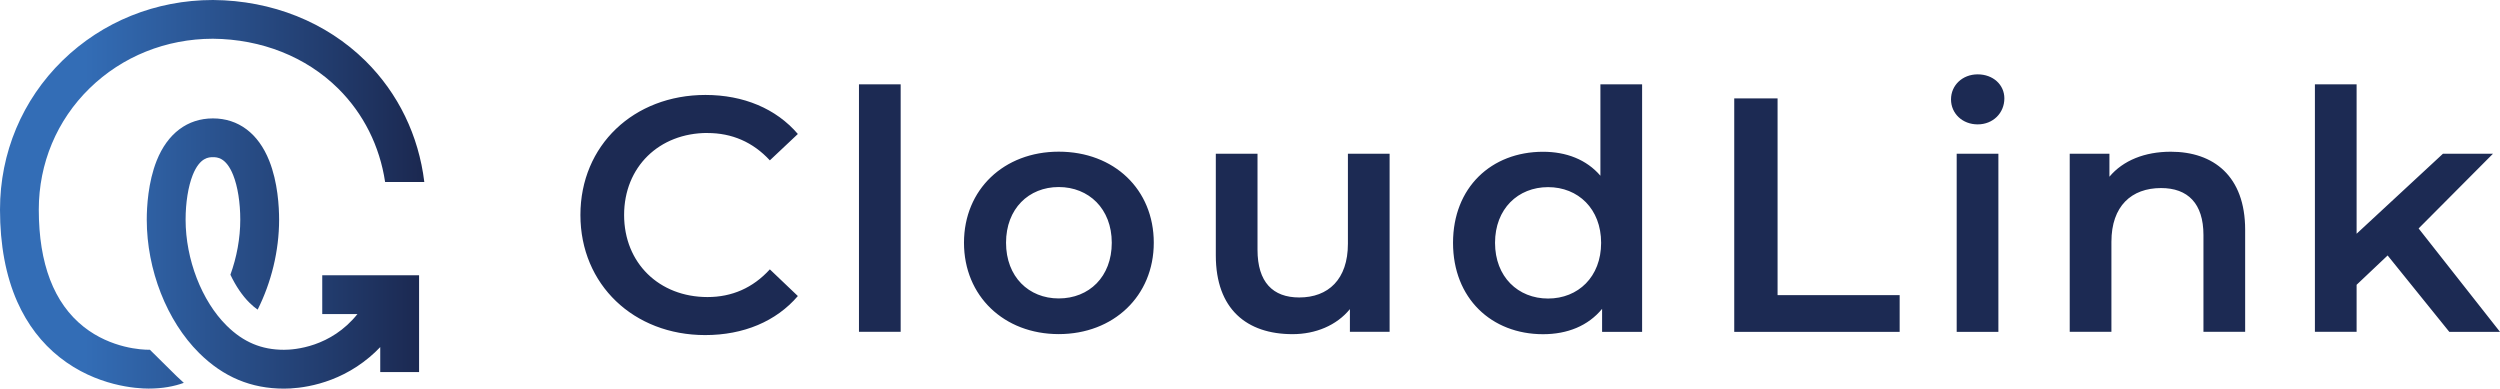 <?xml version="1.0" encoding="UTF-8"?><svg id="_レイヤー_2" xmlns="http://www.w3.org/2000/svg" xmlns:xlink="http://www.w3.org/1999/xlink" viewBox="0 0 489.22 76.05"><defs><style>.cls-1{fill:url(#_新規グラデーションスウォッチ_1);}.cls-1,.cls-2{stroke-width:0px;}.cls-2{fill:#1c2a53;}</style><linearGradient id="_新規グラデーションスウォッチ_1" x1="0" y1="38.02" x2="83.04" y2="38.02" gradientUnits="userSpaceOnUse"><stop offset=".2" stop-color="#336db6"/><stop offset="1" stop-color="#1b2850"/></linearGradient></defs><g id="design"><path class="cls-1" d="m41.67,0h0c-11.15,0-21.61,4.21-29.44,11.85C4.35,19.55,0,29.91,0,41.02c0,6.91,1.14,12.97,3.38,18.03,1.96,4.41,4.75,8.07,8.31,10.88,7.17,5.67,15.12,6.11,17.39,6.11,2.71,0,4.95-.42,6.89-1.12-.48-.42-.95-.86-1.42-1.32l-5.22-5.16c-.09,0-.17,0-.26,0-1.17,0-7.29-.22-12.68-4.48-5.84-4.62-8.8-12.34-8.8-22.95,0-9.04,3.53-17.48,9.95-23.74,6.4-6.24,14.96-9.68,24.11-9.69,9.54.08,18.25,3.54,24.52,9.74,4.97,4.92,8.14,11.28,9.19,18.29h7.67c-1.1-9.07-5.09-17.34-11.51-23.69C63.83,4.33,53.24.09,41.7,0m21.36,58.87v2.59h6.89c-5.2,6.48-12.32,6.99-14.38,6.99-4.38,0-7.94-1.49-11.19-4.7-.01-.01-.03-.03-.04-.04-4.87-4.82-8.02-12.96-8.02-20.72,0-3.33.51-6.51,1.39-8.73,1.4-3.5,3.19-3.5,3.96-3.5s2.56,0,3.96,3.5c.89,2.22,1.39,5.4,1.39,8.73,0,3.63-.69,7.35-1.93,10.77,1.08,2.28,2.39,4.16,3.7,5.45l.09.09c.52.51,1.03.94,1.54,1.29,2.67-5.31,4.2-11.49,4.2-17.6,0-2.5-.25-7.33-1.94-11.55-2.13-5.34-6.04-8.27-11.01-8.27s-8.88,2.94-11.01,8.27c-1.68,4.22-1.94,9.04-1.94,11.55,0,9.81,3.92,19.8,10.23,26.07.02.02.03.03.05.05,4.72,4.67,10.14,6.94,16.58,6.94,2.84,0,10.15-.6,16.77-6.19.72-.61,1.41-1.25,2.06-1.94v4.89h7.6v-18.95h-18.95v5.01Z"/><path class="cls-2" d="m168.09,64.93h8.16V16.5h-8.16v48.43Zm-29.64-38.9c4.76,0,8.88,1.76,12.2,5.35l5.48-5.16c-4.24-4.96-10.64-7.64-18.08-7.64-14.03,0-24.47,9.86-24.47,23.49s10.44,23.5,24.41,23.5c7.51,0,13.9-2.68,18.14-7.64l-5.48-5.22c-3.33,3.65-7.44,5.42-12.2,5.42-9.46,0-16.32-6.66-16.32-16.06s6.85-16.05,16.32-16.05Zm68.73,3.65c-10.7,0-18.54,7.38-18.54,17.82s7.83,17.88,18.54,17.88,18.6-7.44,18.6-17.88-7.77-17.82-18.6-17.82Zm0,28.72c-5.87,0-10.31-4.24-10.31-10.9s4.44-10.9,10.31-10.9,10.38,4.24,10.38,10.9-4.44,10.9-10.38,10.9Zm56.59-10.7c0,6.98-3.85,10.51-9.53,10.51-5.16,0-8.16-3-8.16-9.33v-18.8h-8.16v19.91c0,10.51,6.07,15.4,15.01,15.4,4.5,0,8.62-1.7,11.23-4.9v4.44h7.77V30.08h-8.16v17.62Zm161.03-18.01c-5.09,0-9.33,1.7-12.01,4.89v-4.5h-7.77v34.85h8.16v-17.62c0-6.98,3.92-10.51,9.72-10.51,5.22,0,8.29,3,8.29,9.2v18.93h8.16v-19.97c0-10.51-6.2-15.27-14.55-15.27Zm-37.79-15.14c-3,0-5.22,2.15-5.22,4.9s2.22,4.89,5.22,4.89,5.22-2.22,5.22-5.09c0-2.68-2.22-4.7-5.22-4.7Zm86.29,30.15l14.55-14.62h-9.79l-16.9,15.66v-29.24h-8.16v48.43h8.16v-9.2l6.07-5.74,12.07,14.95h9.92l-15.92-20.23Zm-125.45-25.45h-8.48v45.69h32.37v-7.18h-23.89V19.24Zm35.05,45.69h8.16V30.08h-8.16v34.85Zm-69.71-30.54c-2.74-3.2-6.72-4.7-11.23-4.7-10.12,0-17.62,6.98-17.62,17.82s7.51,17.88,17.62,17.88c4.76,0,8.81-1.63,11.55-4.96v4.5h7.83V16.5h-8.16v17.88Zm-10.25,24.02c-5.87,0-10.38-4.24-10.38-10.9s4.5-10.9,10.38-10.9,10.38,4.24,10.38,10.9-4.5,10.9-10.38,10.9Z"/></g></svg>